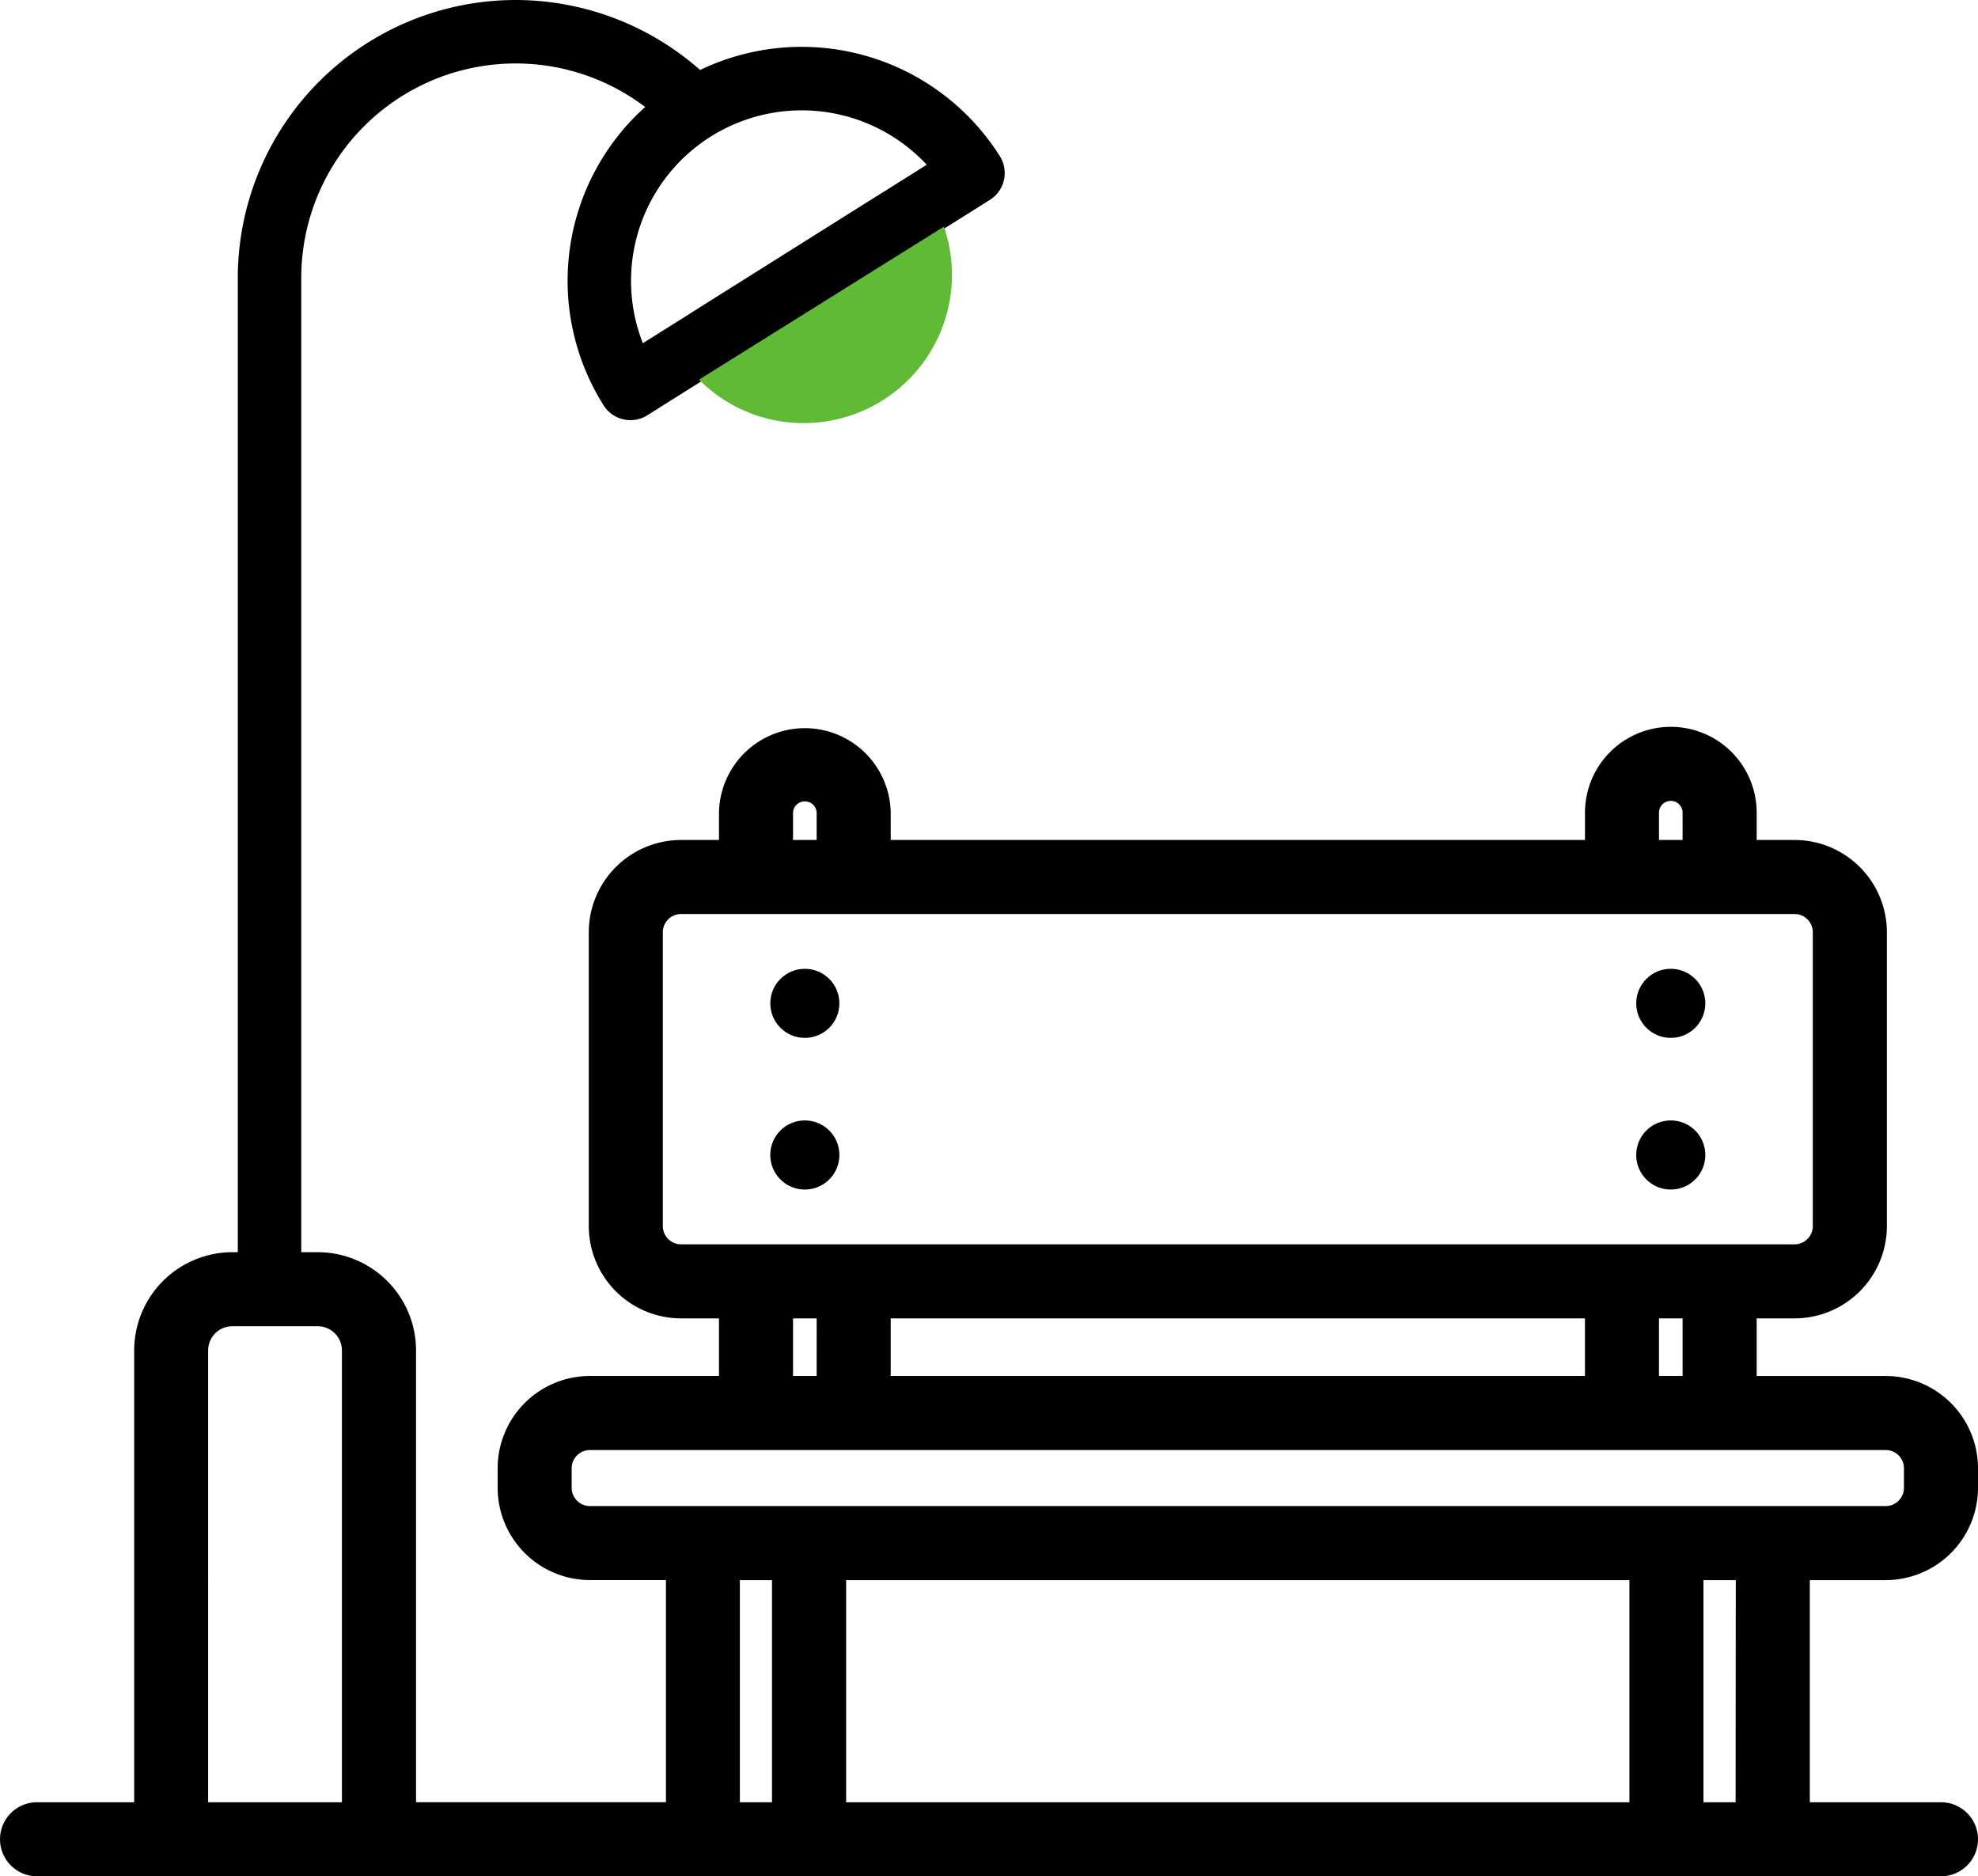 <svg xmlns="http://www.w3.org/2000/svg" width="93.501" height="88.69" viewBox="0 0 93.501 88.69"><defs><style>.a{fill:#60ba35;}</style></defs><g transform="translate(-636 -3845)"><g transform="translate(618.751 3822.94)"><path d="M106.388,96.75a4.367,4.367,0,0,0,4.362-4.362v-.924a4.367,4.367,0,0,0-4.362-4.362h-6.1V84.378h1.793a4.367,4.367,0,0,0,4.362-4.362V66.127a4.367,4.367,0,0,0-4.362-4.362h-1.793v-1.29a4.058,4.058,0,0,0-8.116,0v1.29H59.353v-1.29a4.059,4.059,0,0,0-8.117,0v1.29H49.443a4.367,4.367,0,0,0-4.362,4.362V80.016a4.367,4.367,0,0,0,4.362,4.362h1.793V87.1h-6.1a4.367,4.367,0,0,0-4.363,4.362v.924a4.367,4.367,0,0,0,4.363,4.362h3.592v10.5H36.916V85.894a4.649,4.649,0,0,0-4.644-4.644H31.49V35.2a10.135,10.135,0,0,1,16.256-8.083,11.038,11.038,0,0,0-1.966,14.1,1.5,1.5,0,0,0,.937.665,1.552,1.552,0,0,0,.333.037,1.5,1.5,0,0,0,.8-.23l2.579-1.622a6.683,6.683,0,0,0,11.03-6.936l2.581-1.622a1.5,1.5,0,0,0,.471-2.069,11.08,11.08,0,0,0-14.168-4.072A13.186,13.186,0,0,0,41.63,22.06,13.143,13.143,0,0,0,28.49,35.2V81.25h-.256a4.648,4.648,0,0,0-4.642,4.644V107.25H19a1.75,1.75,0,1,0,0,3.5h90a1.75,1.75,0,0,0,0-3.5h-6.2V96.75Zm-47.645-60.6A3.695,3.695,0,0,1,53.087,38.4L58.8,34.8A3.65,3.65,0,0,1,58.743,36.148Zm2.31-6.3-2.3,1.445-.017.008-8.787,5.524-.02.016-2.292,1.441a8.057,8.057,0,0,1,3.2-9.762l.027-.017.028-.017A8.075,8.075,0,0,1,61.053,29.844ZM96.786,87.1H95.67V84.378h1.116Zm-37.433,0V84.378H92.17V87.1ZM95.67,60.475a.558.558,0,0,1,1.116,0v1.29H95.67Zm-40.934,0a.559.559,0,0,1,1.117,0v1.29H54.736ZM48.581,80.016V66.127a.863.863,0,0,1,.862-.862h52.636a.862.862,0,0,1,.862.862V80.016a.863.863,0,0,1-.862.862H49.443A.863.863,0,0,1,48.581,80.016Zm6.155,4.362h1.117V87.1H54.736Zm-10.464,8.01v-.924a.863.863,0,0,1,.863-.862h61.253a.863.863,0,0,1,.862.862v.924a.863.863,0,0,1-.862.862H45.135A.864.864,0,0,1,44.272,92.388Zm50,4.362v10.5H57.246V96.75Zm-67.184,10.5V85.894a1.144,1.144,0,0,1,1.142-1.144h4.038a1.145,1.145,0,0,1,1.144,1.144V107.25Zm25.135,0V96.75h1.519v10.5Zm47.069,0h-1.52V96.75H99.3Z"/><circle cx="1.633" cy="1.633" r="1.633" transform="translate(53.661 67.854)"/><path d="M55.295,78.288a1.633,1.633,0,1,0-1.634-1.633A1.633,1.633,0,0,0,55.295,78.288Z"/><circle cx="1.633" cy="1.633" r="1.633" transform="translate(94.594 67.854)"/><path d="M96.228,78.288a1.633,1.633,0,1,0-1.634-1.633A1.633,1.633,0,0,0,96.228,78.288Z"/></g><path class="a" d="M-81.356,41.395A6.953,6.953,0,0,1-86.31,39.34l11.573-7.231a6.986,6.986,0,0,1,.382,2.286A7.008,7.008,0,0,1-81.356,41.395Z" transform="translate(755.355 3823.605)"/></g></svg>